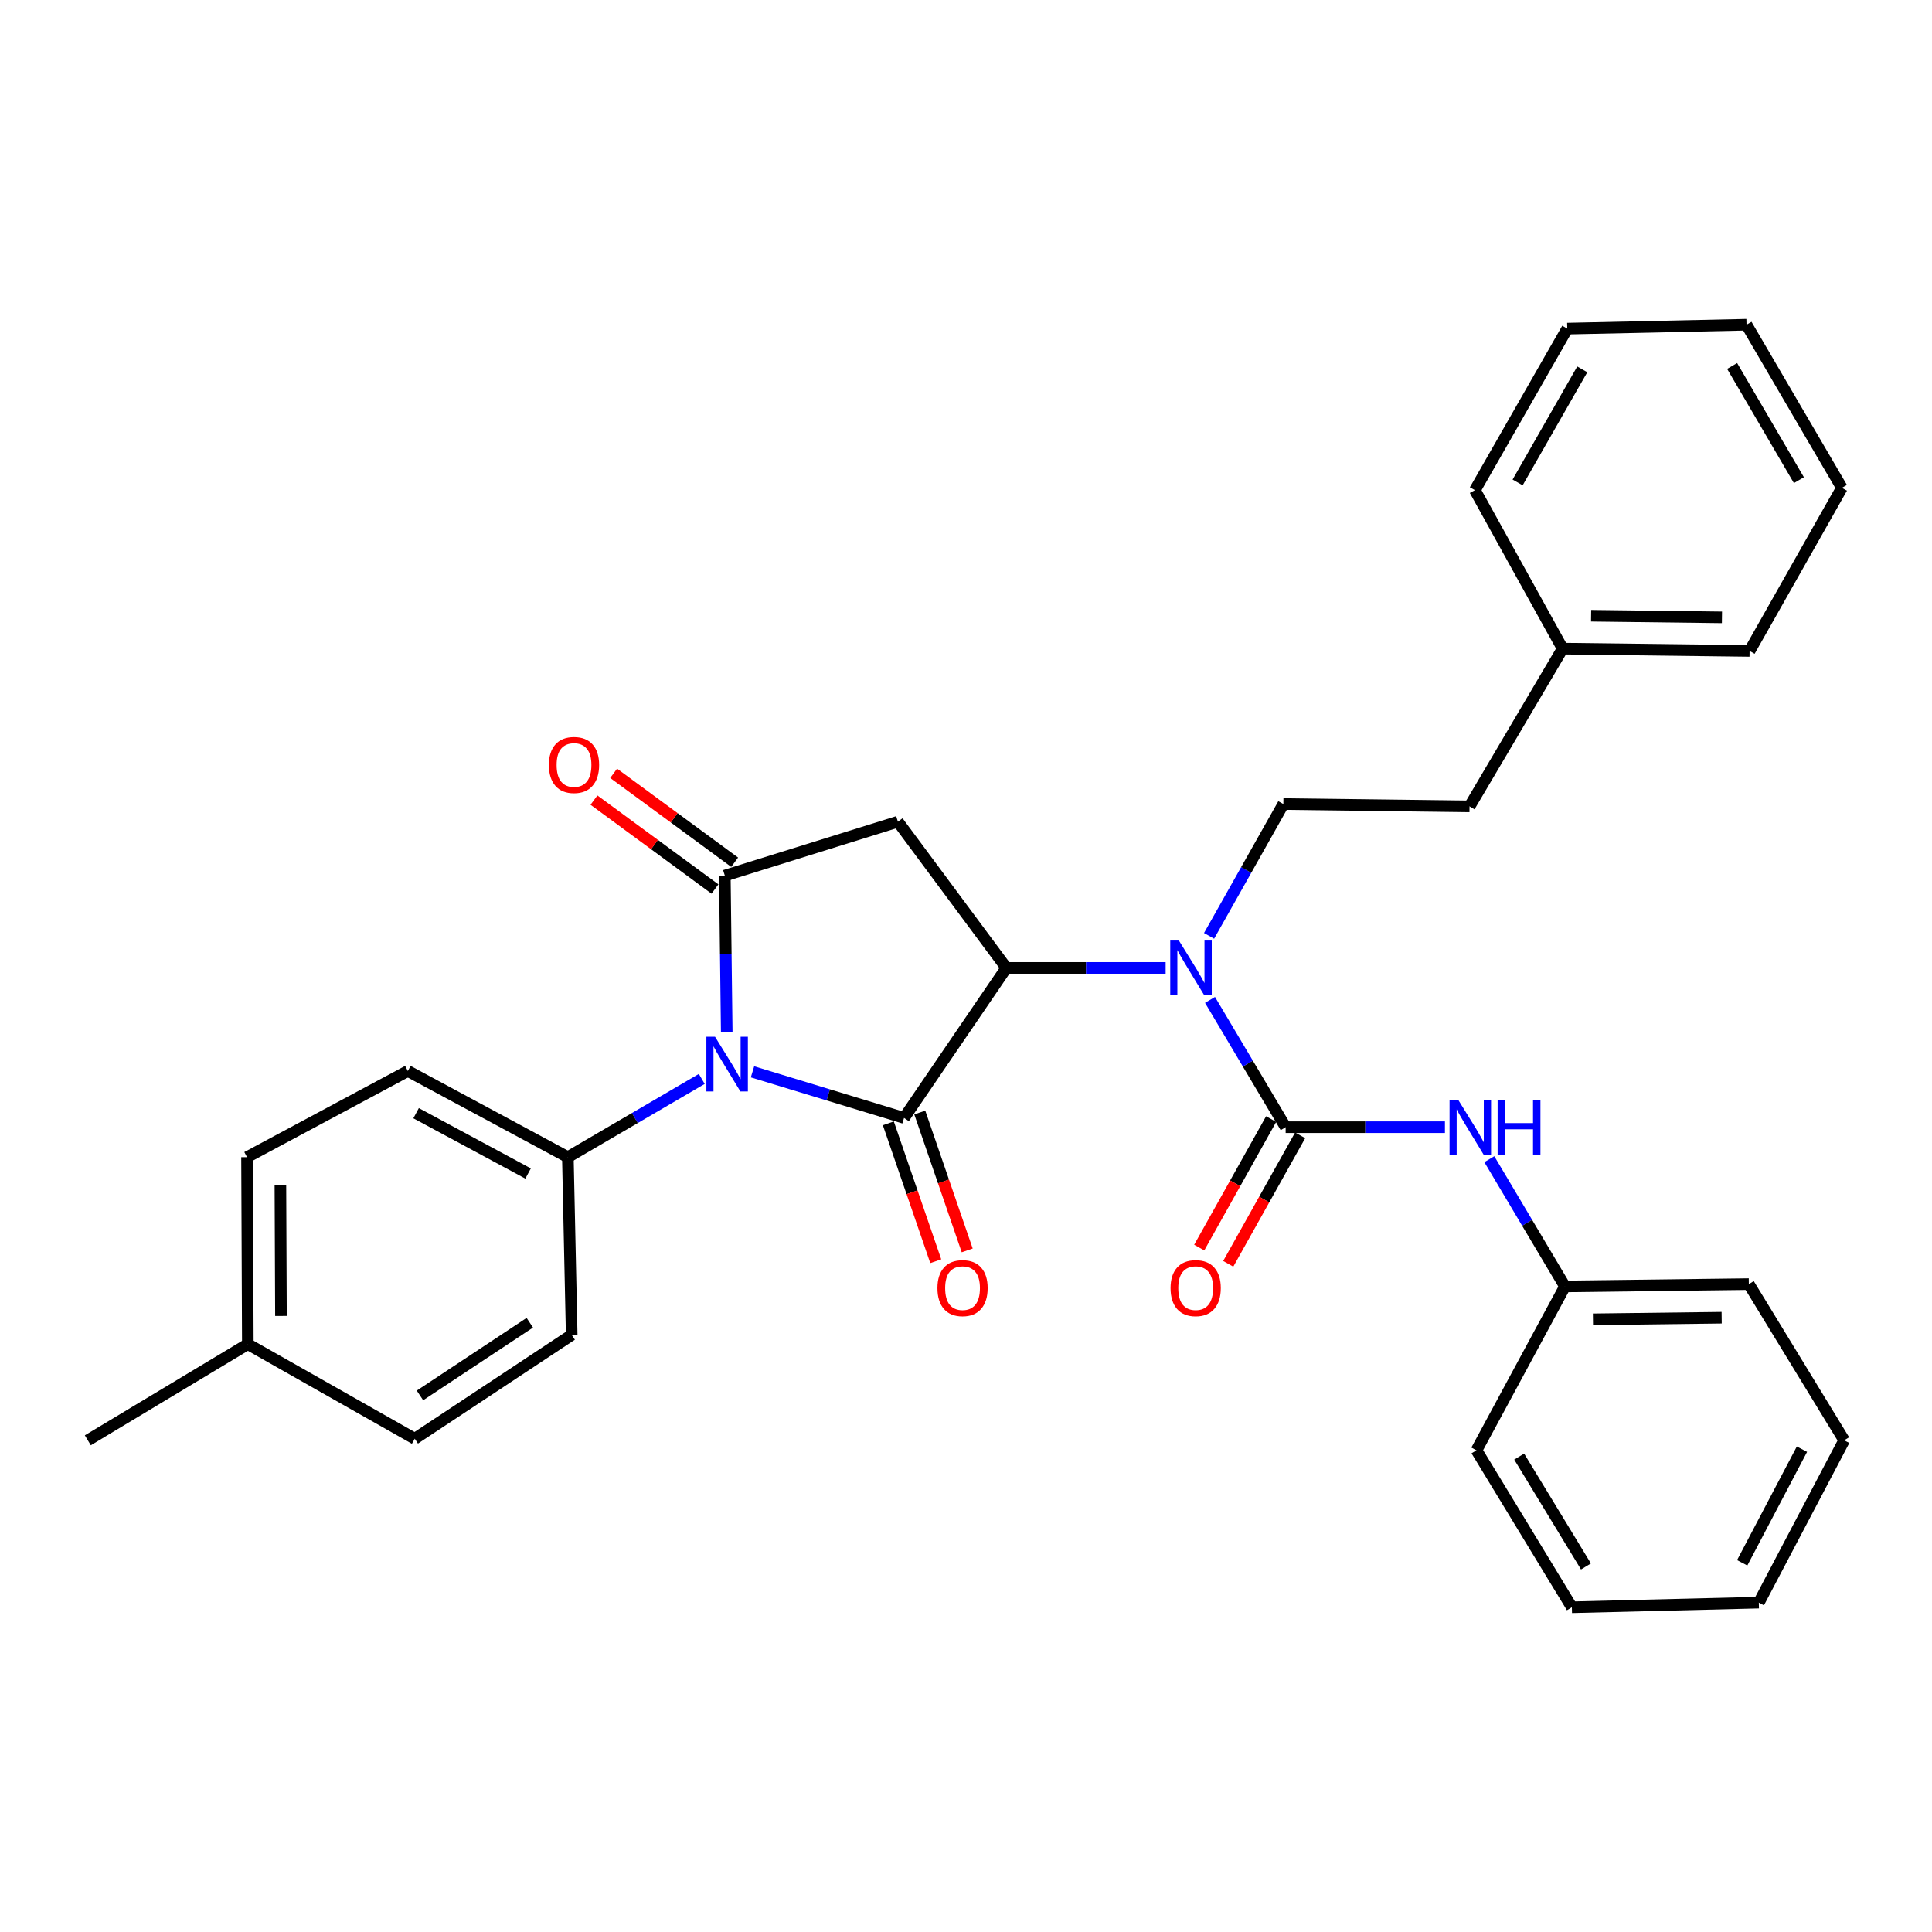 <?xml version='1.0' encoding='iso-8859-1'?>
<svg version='1.1' baseProfile='full'
              xmlns='http://www.w3.org/2000/svg'
                      xmlns:rdkit='http://www.rdkit.org/xml'
                      xmlns:xlink='http://www.w3.org/1999/xlink'
                  xml:space='preserve'
width='1000px' height='1000px' viewBox='0 0 1000 1000'>
<!-- END OF HEADER -->
<rect style='opacity:1.0;fill:#FFFFFF;stroke:none' width='1000' height='1000' x='0' y='0'> </rect>
<path class='bond-0' d='M 389.493,554.774 L 428.715,566.704' style='fill:none;fill-rule:evenodd;stroke:#0000FF;stroke-width:6px;stroke-linecap:butt;stroke-linejoin:miter;stroke-opacity:1' />
<path class='bond-0' d='M 428.715,566.704 L 467.938,578.635' style='fill:none;fill-rule:evenodd;stroke:#000000;stroke-width:6px;stroke-linecap:butt;stroke-linejoin:miter;stroke-opacity:1' />
<path class='bond-1' d='M 376.156,534.18 L 375.661,493.703' style='fill:none;fill-rule:evenodd;stroke:#0000FF;stroke-width:6px;stroke-linecap:butt;stroke-linejoin:miter;stroke-opacity:1' />
<path class='bond-1' d='M 375.661,493.703 L 375.165,453.226' style='fill:none;fill-rule:evenodd;stroke:#000000;stroke-width:6px;stroke-linecap:butt;stroke-linejoin:miter;stroke-opacity:1' />
<path class='bond-7' d='M 363.233,558.449 L 328.577,578.699' style='fill:none;fill-rule:evenodd;stroke:#0000FF;stroke-width:6px;stroke-linecap:butt;stroke-linejoin:miter;stroke-opacity:1' />
<path class='bond-7' d='M 328.577,578.699 L 293.92,598.948' style='fill:none;fill-rule:evenodd;stroke:#000000;stroke-width:6px;stroke-linecap:butt;stroke-linejoin:miter;stroke-opacity:1' />
<path class='bond-2' d='M 467.938,578.635 L 520.906,500.994' style='fill:none;fill-rule:evenodd;stroke:#000000;stroke-width:6px;stroke-linecap:butt;stroke-linejoin:miter;stroke-opacity:1' />
<path class='bond-9' d='M 459.803,581.433 L 472.077,617.116' style='fill:none;fill-rule:evenodd;stroke:#000000;stroke-width:6px;stroke-linecap:butt;stroke-linejoin:miter;stroke-opacity:1' />
<path class='bond-9' d='M 472.077,617.116 L 484.351,652.799' style='fill:none;fill-rule:evenodd;stroke:#FF0000;stroke-width:6px;stroke-linecap:butt;stroke-linejoin:miter;stroke-opacity:1' />
<path class='bond-9' d='M 476.074,575.836 L 488.348,611.519' style='fill:none;fill-rule:evenodd;stroke:#000000;stroke-width:6px;stroke-linecap:butt;stroke-linejoin:miter;stroke-opacity:1' />
<path class='bond-9' d='M 488.348,611.519 L 500.622,647.202' style='fill:none;fill-rule:evenodd;stroke:#FF0000;stroke-width:6px;stroke-linecap:butt;stroke-linejoin:miter;stroke-opacity:1' />
<path class='bond-3' d='M 375.165,453.226 L 464.755,425.323' style='fill:none;fill-rule:evenodd;stroke:#000000;stroke-width:6px;stroke-linecap:butt;stroke-linejoin:miter;stroke-opacity:1' />
<path class='bond-10' d='M 380.259,446.293 L 348.939,423.281' style='fill:none;fill-rule:evenodd;stroke:#000000;stroke-width:6px;stroke-linecap:butt;stroke-linejoin:miter;stroke-opacity:1' />
<path class='bond-10' d='M 348.939,423.281 L 317.619,400.268' style='fill:none;fill-rule:evenodd;stroke:#FF0000;stroke-width:6px;stroke-linecap:butt;stroke-linejoin:miter;stroke-opacity:1' />
<path class='bond-10' d='M 370.071,460.159 L 338.751,437.147' style='fill:none;fill-rule:evenodd;stroke:#000000;stroke-width:6px;stroke-linecap:butt;stroke-linejoin:miter;stroke-opacity:1' />
<path class='bond-10' d='M 338.751,437.147 L 307.431,414.135' style='fill:none;fill-rule:evenodd;stroke:#FF0000;stroke-width:6px;stroke-linecap:butt;stroke-linejoin:miter;stroke-opacity:1' />
<path class='bond-5' d='M 520.906,500.994 L 562.119,500.994' style='fill:none;fill-rule:evenodd;stroke:#000000;stroke-width:6px;stroke-linecap:butt;stroke-linejoin:miter;stroke-opacity:1' />
<path class='bond-5' d='M 562.119,500.994 L 603.332,500.994' style='fill:none;fill-rule:evenodd;stroke:#0000FF;stroke-width:6px;stroke-linecap:butt;stroke-linejoin:miter;stroke-opacity:1' />
<path class='bond-31' d='M 520.906,500.994 L 464.755,425.323' style='fill:none;fill-rule:evenodd;stroke:#000000;stroke-width:6px;stroke-linecap:butt;stroke-linejoin:miter;stroke-opacity:1' />
<path class='bond-4' d='M 665.453,583.434 L 645.877,550.493' style='fill:none;fill-rule:evenodd;stroke:#000000;stroke-width:6px;stroke-linecap:butt;stroke-linejoin:miter;stroke-opacity:1' />
<path class='bond-4' d='M 645.877,550.493 L 626.301,517.552' style='fill:none;fill-rule:evenodd;stroke:#0000FF;stroke-width:6px;stroke-linecap:butt;stroke-linejoin:miter;stroke-opacity:1' />
<path class='bond-6' d='M 665.453,583.434 L 706.675,583.434' style='fill:none;fill-rule:evenodd;stroke:#000000;stroke-width:6px;stroke-linecap:butt;stroke-linejoin:miter;stroke-opacity:1' />
<path class='bond-6' d='M 706.675,583.434 L 747.897,583.434' style='fill:none;fill-rule:evenodd;stroke:#0000FF;stroke-width:6px;stroke-linecap:butt;stroke-linejoin:miter;stroke-opacity:1' />
<path class='bond-11' d='M 657.945,579.232 L 639.333,612.487' style='fill:none;fill-rule:evenodd;stroke:#000000;stroke-width:6px;stroke-linecap:butt;stroke-linejoin:miter;stroke-opacity:1' />
<path class='bond-11' d='M 639.333,612.487 L 620.721,645.742' style='fill:none;fill-rule:evenodd;stroke:#FF0000;stroke-width:6px;stroke-linecap:butt;stroke-linejoin:miter;stroke-opacity:1' />
<path class='bond-11' d='M 672.96,587.636 L 654.348,620.89' style='fill:none;fill-rule:evenodd;stroke:#000000;stroke-width:6px;stroke-linecap:butt;stroke-linejoin:miter;stroke-opacity:1' />
<path class='bond-11' d='M 654.348,620.89 L 635.736,654.145' style='fill:none;fill-rule:evenodd;stroke:#FF0000;stroke-width:6px;stroke-linecap:butt;stroke-linejoin:miter;stroke-opacity:1' />
<path class='bond-8' d='M 625.814,484.4 L 645.041,450.287' style='fill:none;fill-rule:evenodd;stroke:#0000FF;stroke-width:6px;stroke-linecap:butt;stroke-linejoin:miter;stroke-opacity:1' />
<path class='bond-8' d='M 645.041,450.287 L 664.267,416.174' style='fill:none;fill-rule:evenodd;stroke:#000000;stroke-width:6px;stroke-linecap:butt;stroke-linejoin:miter;stroke-opacity:1' />
<path class='bond-14' d='M 770.868,599.991 L 790.443,632.922' style='fill:none;fill-rule:evenodd;stroke:#0000FF;stroke-width:6px;stroke-linecap:butt;stroke-linejoin:miter;stroke-opacity:1' />
<path class='bond-14' d='M 790.443,632.922 L 810.018,665.854' style='fill:none;fill-rule:evenodd;stroke:#000000;stroke-width:6px;stroke-linecap:butt;stroke-linejoin:miter;stroke-opacity:1' />
<path class='bond-12' d='M 293.92,598.948 L 211.108,554.345' style='fill:none;fill-rule:evenodd;stroke:#000000;stroke-width:6px;stroke-linecap:butt;stroke-linejoin:miter;stroke-opacity:1' />
<path class='bond-12' d='M 273.339,607.407 L 215.37,576.184' style='fill:none;fill-rule:evenodd;stroke:#000000;stroke-width:6px;stroke-linecap:butt;stroke-linejoin:miter;stroke-opacity:1' />
<path class='bond-13' d='M 293.92,598.948 L 295.909,690.938' style='fill:none;fill-rule:evenodd;stroke:#000000;stroke-width:6px;stroke-linecap:butt;stroke-linejoin:miter;stroke-opacity:1' />
<path class='bond-15' d='M 664.267,416.174 L 760.625,417.388' style='fill:none;fill-rule:evenodd;stroke:#000000;stroke-width:6px;stroke-linecap:butt;stroke-linejoin:miter;stroke-opacity:1' />
<path class='bond-16' d='M 211.108,554.345 L 127.865,598.948' style='fill:none;fill-rule:evenodd;stroke:#000000;stroke-width:6px;stroke-linecap:butt;stroke-linejoin:miter;stroke-opacity:1' />
<path class='bond-17' d='M 295.909,690.938 L 214.683,744.69' style='fill:none;fill-rule:evenodd;stroke:#000000;stroke-width:6px;stroke-linecap:butt;stroke-linejoin:miter;stroke-opacity:1' />
<path class='bond-17' d='M 274.229,684.651 L 217.371,722.278' style='fill:none;fill-rule:evenodd;stroke:#000000;stroke-width:6px;stroke-linecap:butt;stroke-linejoin:miter;stroke-opacity:1' />
<path class='bond-20' d='M 810.018,665.854 L 905.191,664.659' style='fill:none;fill-rule:evenodd;stroke:#000000;stroke-width:6px;stroke-linecap:butt;stroke-linejoin:miter;stroke-opacity:1' />
<path class='bond-20' d='M 824.51,682.88 L 891.131,682.044' style='fill:none;fill-rule:evenodd;stroke:#000000;stroke-width:6px;stroke-linecap:butt;stroke-linejoin:miter;stroke-opacity:1' />
<path class='bond-21' d='M 810.018,665.854 L 764.21,750.683' style='fill:none;fill-rule:evenodd;stroke:#000000;stroke-width:6px;stroke-linecap:butt;stroke-linejoin:miter;stroke-opacity:1' />
<path class='bond-19' d='M 760.625,417.388 L 808.823,335.733' style='fill:none;fill-rule:evenodd;stroke:#000000;stroke-width:6px;stroke-linecap:butt;stroke-linejoin:miter;stroke-opacity:1' />
<path class='bond-32' d='M 127.865,598.948 L 128.276,695.727' style='fill:none;fill-rule:evenodd;stroke:#000000;stroke-width:6px;stroke-linecap:butt;stroke-linejoin:miter;stroke-opacity:1' />
<path class='bond-32' d='M 145.134,613.392 L 145.421,681.137' style='fill:none;fill-rule:evenodd;stroke:#000000;stroke-width:6px;stroke-linecap:butt;stroke-linejoin:miter;stroke-opacity:1' />
<path class='bond-18' d='M 214.683,744.69 L 128.276,695.727' style='fill:none;fill-rule:evenodd;stroke:#000000;stroke-width:6px;stroke-linecap:butt;stroke-linejoin:miter;stroke-opacity:1' />
<path class='bond-22' d='M 128.276,695.727 L 45.455,745.502' style='fill:none;fill-rule:evenodd;stroke:#000000;stroke-width:6px;stroke-linecap:butt;stroke-linejoin:miter;stroke-opacity:1' />
<path class='bond-23' d='M 808.823,335.733 L 905.583,336.928' style='fill:none;fill-rule:evenodd;stroke:#000000;stroke-width:6px;stroke-linecap:butt;stroke-linejoin:miter;stroke-opacity:1' />
<path class='bond-23' d='M 823.55,318.707 L 891.281,319.543' style='fill:none;fill-rule:evenodd;stroke:#000000;stroke-width:6px;stroke-linecap:butt;stroke-linejoin:miter;stroke-opacity:1' />
<path class='bond-24' d='M 808.823,335.733 L 763.407,253.704' style='fill:none;fill-rule:evenodd;stroke:#000000;stroke-width:6px;stroke-linecap:butt;stroke-linejoin:miter;stroke-opacity:1' />
<path class='bond-25' d='M 905.191,664.659 L 954.545,745.502' style='fill:none;fill-rule:evenodd;stroke:#000000;stroke-width:6px;stroke-linecap:butt;stroke-linejoin:miter;stroke-opacity:1' />
<path class='bond-28' d='M 764.21,750.683 L 813.593,831.919' style='fill:none;fill-rule:evenodd;stroke:#000000;stroke-width:6px;stroke-linecap:butt;stroke-linejoin:miter;stroke-opacity:1' />
<path class='bond-28' d='M 786.321,753.931 L 820.889,810.795' style='fill:none;fill-rule:evenodd;stroke:#000000;stroke-width:6px;stroke-linecap:butt;stroke-linejoin:miter;stroke-opacity:1' />
<path class='bond-26' d='M 905.583,336.928 L 953.37,252.509' style='fill:none;fill-rule:evenodd;stroke:#000000;stroke-width:6px;stroke-linecap:butt;stroke-linejoin:miter;stroke-opacity:1' />
<path class='bond-27' d='M 763.407,253.704 L 811.213,170.098' style='fill:none;fill-rule:evenodd;stroke:#000000;stroke-width:6px;stroke-linecap:butt;stroke-linejoin:miter;stroke-opacity:1' />
<path class='bond-27' d='M 785.515,249.705 L 818.979,191.181' style='fill:none;fill-rule:evenodd;stroke:#000000;stroke-width:6px;stroke-linecap:butt;stroke-linejoin:miter;stroke-opacity:1' />
<path class='bond-34' d='M 954.545,745.502 L 910.362,829.519' style='fill:none;fill-rule:evenodd;stroke:#000000;stroke-width:6px;stroke-linecap:butt;stroke-linejoin:miter;stroke-opacity:1' />
<path class='bond-34' d='M 932.689,750.096 L 901.76,808.908' style='fill:none;fill-rule:evenodd;stroke:#000000;stroke-width:6px;stroke-linecap:butt;stroke-linejoin:miter;stroke-opacity:1' />
<path class='bond-33' d='M 953.37,252.509 L 903.996,168.081' style='fill:none;fill-rule:evenodd;stroke:#000000;stroke-width:6px;stroke-linecap:butt;stroke-linejoin:miter;stroke-opacity:1' />
<path class='bond-33' d='M 931.11,248.531 L 896.549,189.432' style='fill:none;fill-rule:evenodd;stroke:#000000;stroke-width:6px;stroke-linecap:butt;stroke-linejoin:miter;stroke-opacity:1' />
<path class='bond-30' d='M 811.213,170.098 L 903.996,168.081' style='fill:none;fill-rule:evenodd;stroke:#000000;stroke-width:6px;stroke-linecap:butt;stroke-linejoin:miter;stroke-opacity:1' />
<path class='bond-29' d='M 813.593,831.919 L 910.362,829.519' style='fill:none;fill-rule:evenodd;stroke:#000000;stroke-width:6px;stroke-linecap:butt;stroke-linejoin:miter;stroke-opacity:1' />
<path  class='atom-0' d='M 370.1 536.619
L 379.38 551.619
Q 380.3 553.099, 381.78 555.779
Q 383.26 558.459, 383.34 558.619
L 383.34 536.619
L 387.1 536.619
L 387.1 564.939
L 383.22 564.939
L 373.26 548.539
Q 372.1 546.619, 370.86 544.419
Q 369.66 542.219, 369.3 541.539
L 369.3 564.939
L 365.62 564.939
L 365.62 536.619
L 370.1 536.619
' fill='#0000FF'/>
<path  class='atom-6' d='M 610.201 486.834
L 619.481 501.834
Q 620.401 503.314, 621.881 505.994
Q 623.361 508.674, 623.441 508.834
L 623.441 486.834
L 627.201 486.834
L 627.201 515.154
L 623.321 515.154
L 613.361 498.754
Q 612.201 496.834, 610.961 494.634
Q 609.761 492.434, 609.401 491.754
L 609.401 515.154
L 605.721 515.154
L 605.721 486.834
L 610.201 486.834
' fill='#0000FF'/>
<path  class='atom-7' d='M 754.767 569.274
L 764.047 584.274
Q 764.967 585.754, 766.447 588.434
Q 767.927 591.114, 768.007 591.274
L 768.007 569.274
L 771.767 569.274
L 771.767 597.594
L 767.887 597.594
L 757.927 581.194
Q 756.767 579.274, 755.527 577.074
Q 754.327 574.874, 753.967 574.194
L 753.967 597.594
L 750.287 597.594
L 750.287 569.274
L 754.767 569.274
' fill='#0000FF'/>
<path  class='atom-7' d='M 775.167 569.274
L 779.007 569.274
L 779.007 581.314
L 793.487 581.314
L 793.487 569.274
L 797.327 569.274
L 797.327 597.594
L 793.487 597.594
L 793.487 584.514
L 779.007 584.514
L 779.007 597.594
L 775.167 597.594
L 775.167 569.274
' fill='#0000FF'/>
<path  class='atom-10' d='M 485.212 666.728
Q 485.212 659.928, 488.572 656.128
Q 491.932 652.328, 498.212 652.328
Q 504.492 652.328, 507.852 656.128
Q 511.212 659.928, 511.212 666.728
Q 511.212 673.608, 507.812 677.528
Q 504.412 681.408, 498.212 681.408
Q 491.972 681.408, 488.572 677.528
Q 485.212 673.648, 485.212 666.728
M 498.212 678.208
Q 502.532 678.208, 504.852 675.328
Q 507.212 672.408, 507.212 666.728
Q 507.212 661.168, 504.852 658.368
Q 502.532 655.528, 498.212 655.528
Q 493.892 655.528, 491.532 658.328
Q 489.212 661.128, 489.212 666.728
Q 489.212 672.448, 491.532 675.328
Q 493.892 678.208, 498.212 678.208
' fill='#FF0000'/>
<path  class='atom-11' d='M 284.104 395.95
Q 284.104 389.15, 287.464 385.35
Q 290.824 381.55, 297.104 381.55
Q 303.384 381.55, 306.744 385.35
Q 310.104 389.15, 310.104 395.95
Q 310.104 402.83, 306.704 406.75
Q 303.304 410.63, 297.104 410.63
Q 290.864 410.63, 287.464 406.75
Q 284.104 402.87, 284.104 395.95
M 297.104 407.43
Q 301.424 407.43, 303.744 404.55
Q 306.104 401.63, 306.104 395.95
Q 306.104 390.39, 303.744 387.59
Q 301.424 384.75, 297.104 384.75
Q 292.784 384.75, 290.424 387.55
Q 288.104 390.35, 288.104 395.95
Q 288.104 401.67, 290.424 404.55
Q 292.784 407.43, 297.104 407.43
' fill='#FF0000'/>
<path  class='atom-12' d='M 605.88 666.728
Q 605.88 659.928, 609.24 656.128
Q 612.6 652.328, 618.88 652.328
Q 625.16 652.328, 628.52 656.128
Q 631.88 659.928, 631.88 666.728
Q 631.88 673.608, 628.48 677.528
Q 625.08 681.408, 618.88 681.408
Q 612.64 681.408, 609.24 677.528
Q 605.88 673.648, 605.88 666.728
M 618.88 678.208
Q 623.2 678.208, 625.52 675.328
Q 627.88 672.408, 627.88 666.728
Q 627.88 661.168, 625.52 658.368
Q 623.2 655.528, 618.88 655.528
Q 614.56 655.528, 612.2 658.328
Q 609.88 661.128, 609.88 666.728
Q 609.88 672.448, 612.2 675.328
Q 614.56 678.208, 618.88 678.208
' fill='#FF0000'/>
</svg>
